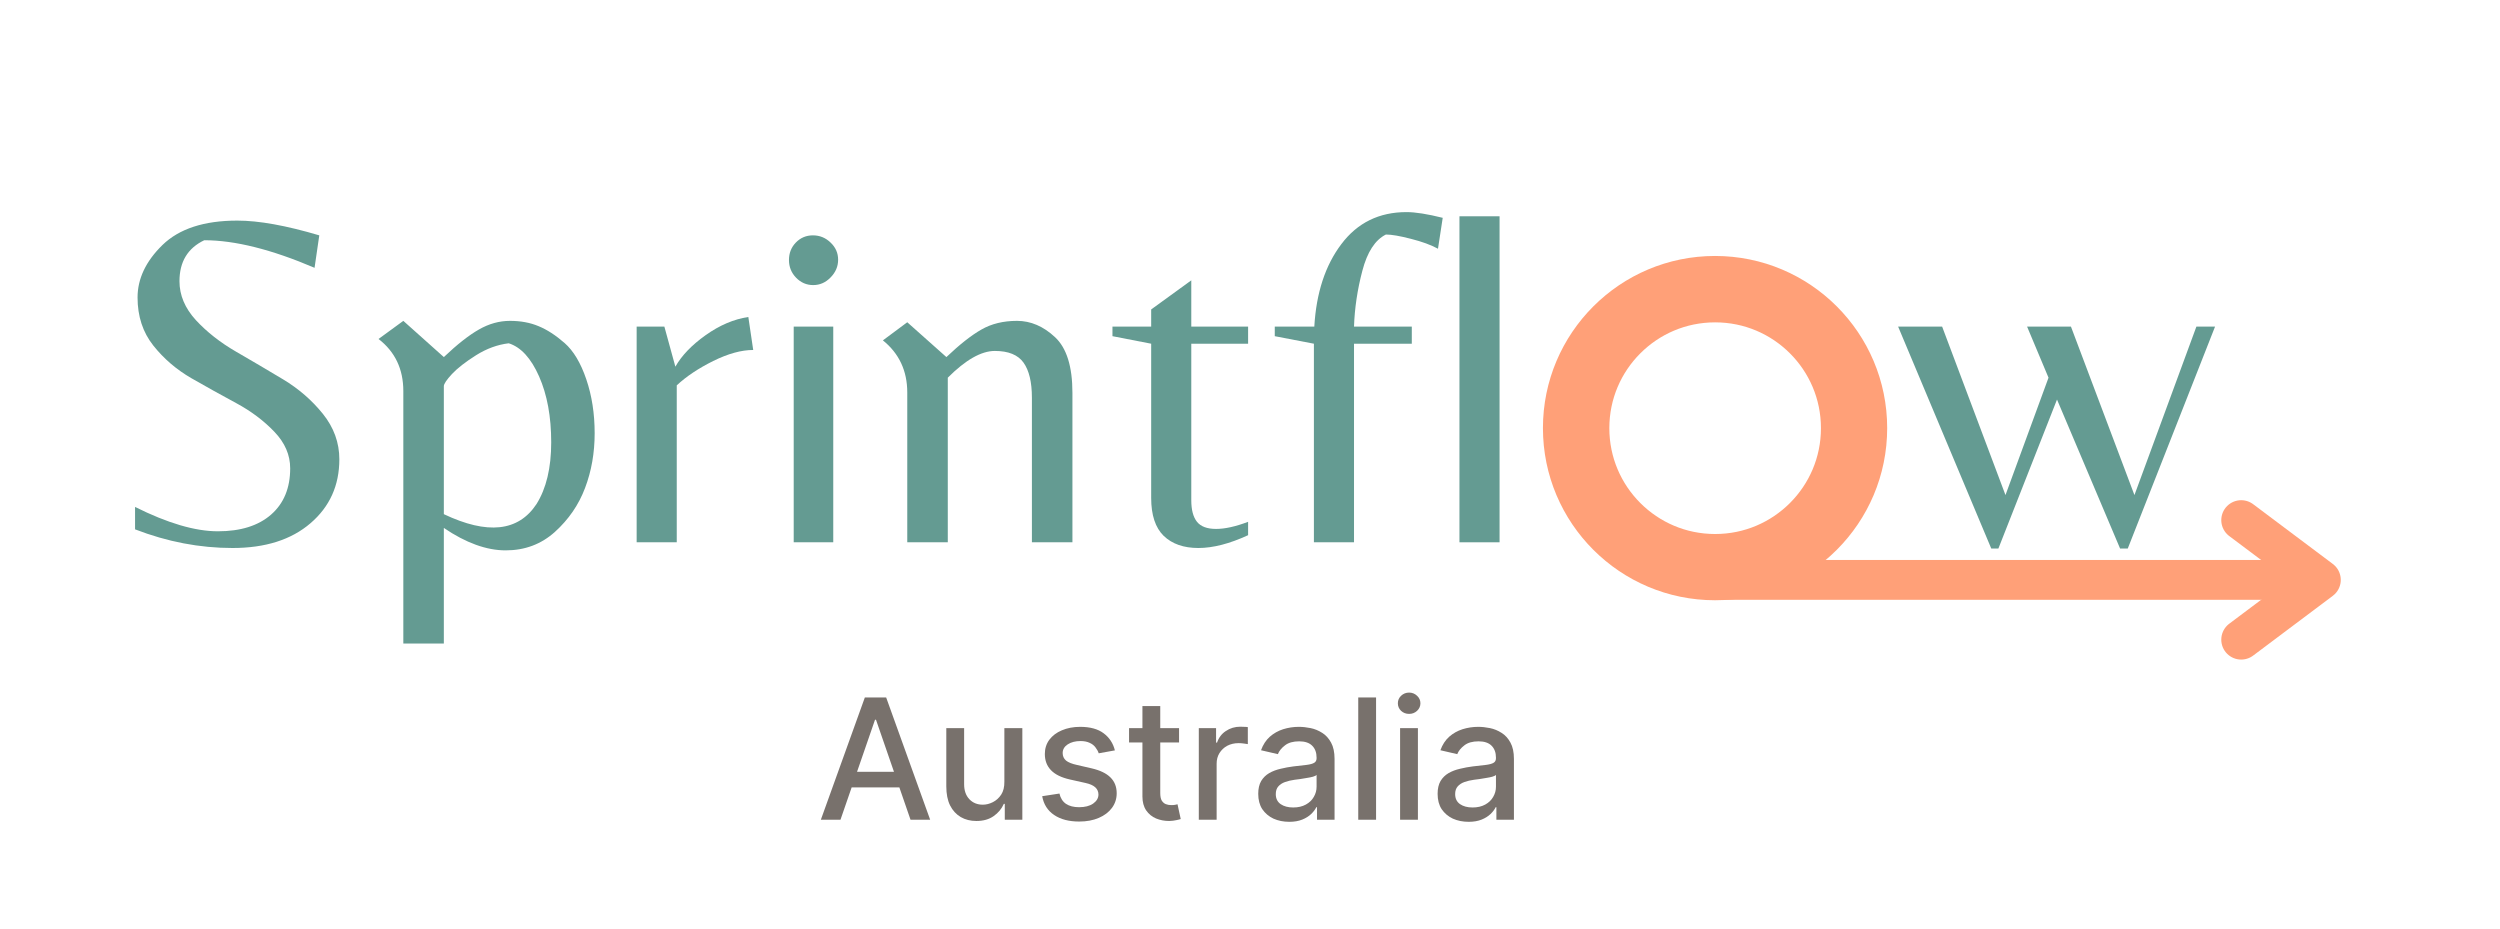 <svg xmlns="http://www.w3.org/2000/svg" xmlns:xlink="http://www.w3.org/1999/xlink" width="374" zoomAndPan="magnify" viewBox="0 0 280.5 104.25" height="139" preserveAspectRatio="xMidYMid meet" version="1.2"><defs><clipPath id="343c2a4b89"><path d="M 11 11 L 279.25 11 L 279.25 74 L 11 74 Z M 11 11 "/></clipPath><clipPath id="8feea8deed"><rect x="0" width="269" y="0" height="63"/></clipPath><clipPath id="e237896f8e"><path d="M 173.117 28.719 L 211.742 28.719 L 211.742 67.348 L 173.117 67.348 Z M 173.117 28.719 "/></clipPath><clipPath id="d7c4e79f0a"><path d="M 192.43 28.719 C 181.762 28.719 173.117 37.367 173.117 48.031 C 173.117 58.699 181.762 67.348 192.43 67.348 C 203.098 67.348 211.742 58.699 211.742 48.031 C 211.742 37.367 203.098 28.719 192.43 28.719 Z M 192.43 28.719 "/></clipPath></defs><g id="bdd9f47de4"><g clip-rule="nonzero" clip-path="url(#343c2a4b89)"><g transform="matrix(1,0,0,1,11,11)"><g clip-path="url(#8feea8deed)"><g style="fill:#649b92;fill-opacity:1;"><g transform="translate(0.465, 49.845)"><path style="stroke:none" d="M 8.672 -29.297 C 8.672 -27.723 9.285 -26.266 10.516 -24.922 C 11.754 -23.586 13.254 -22.41 15.016 -21.391 C 16.785 -20.367 18.547 -19.332 20.297 -18.281 C 22.047 -17.227 23.535 -15.938 24.766 -14.406 C 25.992 -12.875 26.609 -11.176 26.609 -9.312 C 26.609 -6.383 25.531 -3.992 23.375 -2.141 C 21.219 -0.285 18.301 0.641 14.625 0.641 C 10.945 0.641 7.301 -0.055 3.688 -1.453 L 3.688 -3.969 C 7.332 -2.145 10.43 -1.234 12.984 -1.234 C 15.535 -1.234 17.523 -1.859 18.953 -3.109 C 20.379 -4.359 21.094 -6.086 21.094 -8.297 C 21.094 -9.797 20.504 -11.16 19.328 -12.391 C 18.148 -13.629 16.723 -14.703 15.047 -15.609 C 13.367 -16.516 11.691 -17.445 10.016 -18.406 C 8.336 -19.375 6.91 -20.598 5.734 -22.078 C 4.555 -23.566 3.969 -25.363 3.969 -27.469 C 3.969 -29.57 4.898 -31.535 6.766 -33.359 C 8.641 -35.18 11.438 -36.094 15.156 -36.094 C 17.582 -36.094 20.648 -35.539 24.359 -34.438 L 23.828 -30.797 C 19.004 -32.859 14.879 -33.891 11.453 -33.891 C 9.598 -33.004 8.672 -31.473 8.672 -29.297 Z M 8.672 -29.297 "/></g></g><g style="fill:#649b92;fill-opacity:1;"><g transform="translate(30.237, 49.845)"><path style="stroke:none" d="M 8.562 -20.781 C 10.062 -22.207 11.375 -23.238 12.5 -23.875 C 13.625 -24.52 14.785 -24.844 15.984 -24.844 C 17.18 -24.844 18.25 -24.645 19.188 -24.25 C 20.133 -23.863 21.109 -23.234 22.109 -22.359 C 23.109 -21.484 23.922 -20.125 24.547 -18.281 C 25.172 -16.445 25.484 -14.43 25.484 -12.234 C 25.484 -10.035 25.125 -7.988 24.406 -6.094 C 23.695 -4.207 22.57 -2.566 21.031 -1.172 C 19.5 0.211 17.656 0.906 15.5 0.906 C 13.344 0.906 11.031 0.066 8.562 -1.609 L 8.562 11.359 L 4.016 11.359 L 4.016 -16.969 C 4.016 -19.438 3.086 -21.383 1.234 -22.812 L 4.016 -24.844 Z M 8.562 -17.516 L 8.562 -3.156 C 13.457 -0.832 16.922 -1.207 18.953 -4.281 C 20.055 -6.031 20.609 -8.344 20.609 -11.219 C 20.609 -14.094 20.156 -16.555 19.25 -18.609 C 18.344 -20.66 17.207 -21.898 15.844 -22.328 C 14.594 -22.18 13.367 -21.734 12.172 -20.984 C 10.984 -20.234 10.082 -19.531 9.469 -18.875 C 8.863 -18.219 8.562 -17.766 8.562 -17.516 Z M 8.562 -17.516 "/></g></g><g style="fill:#649b92;fill-opacity:1;"><g transform="translate(57.01, 49.845)"><path style="stroke:none" d="M 7.922 0 L 3.422 0 L 3.422 -24.203 L 6.531 -24.203 L 7.766 -19.703 C 8.473 -20.953 9.602 -22.129 11.156 -23.234 C 12.719 -24.348 14.316 -25.031 15.953 -25.281 L 16.5 -21.578 C 15.176 -21.578 13.68 -21.164 12.016 -20.344 C 10.359 -19.52 8.992 -18.609 7.922 -17.609 Z M 7.922 0 "/></g></g><g style="fill:#649b92;fill-opacity:1;"><g transform="translate(74.038, 49.845)"><path style="stroke:none" d="M 4.016 0 L 4.016 -24.203 L 8.453 -24.203 L 8.453 0 Z M 3.484 -31.672 C 3.484 -32.441 3.738 -33.094 4.25 -33.625 C 4.77 -34.164 5.41 -34.438 6.172 -34.438 C 6.941 -34.438 7.602 -34.164 8.156 -33.625 C 8.719 -33.094 9 -32.453 9 -31.703 C 9 -30.953 8.719 -30.289 8.156 -29.719 C 7.602 -29.145 6.953 -28.859 6.203 -28.859 C 5.461 -28.859 4.82 -29.133 4.281 -29.688 C 3.75 -30.238 3.484 -30.898 3.484 -31.672 Z M 3.484 -31.672 "/></g></g><g style="fill:#649b92;fill-opacity:1;"><g transform="translate(86.514, 49.845)"><path style="stroke:none" d="M 8.672 -20.781 C 10.172 -22.207 11.484 -23.238 12.609 -23.875 C 13.734 -24.52 15.062 -24.844 16.594 -24.844 C 18.133 -24.844 19.555 -24.234 20.859 -23.016 C 22.16 -21.805 22.812 -19.723 22.812 -16.766 L 22.812 0 L 18.266 0 L 18.266 -16.219 C 18.266 -17.969 17.953 -19.281 17.328 -20.156 C 16.703 -21.031 15.629 -21.469 14.109 -21.469 C 12.586 -21.469 10.828 -20.469 8.828 -18.469 L 8.828 0 L 4.281 0 L 4.281 -16.812 C 4.281 -19.238 3.367 -21.188 1.547 -22.656 L 4.281 -24.688 Z M 8.672 -20.781 "/></g></g><g style="fill:#649b92;fill-opacity:1;"><g transform="translate(113.287, 49.845)"><path style="stroke:none" d="M 9.375 -4.719 C 9.375 -3.645 9.586 -2.836 10.016 -2.297 C 10.441 -1.766 11.156 -1.5 12.156 -1.5 C 13.156 -1.5 14.352 -1.766 15.75 -2.297 L 15.75 -0.797 C 13.676 0.16 11.816 0.641 10.172 0.641 C 8.523 0.641 7.227 0.188 6.281 -0.719 C 5.344 -1.633 4.875 -3.055 4.875 -4.984 L 4.875 -22.281 L 0.531 -23.125 L 0.531 -24.203 L 4.875 -24.203 L 4.875 -26.125 L 9.375 -29.391 L 9.375 -24.203 L 15.75 -24.203 L 15.75 -22.281 L 9.375 -22.281 Z M 9.375 -4.719 "/></g></g><g style="fill:#649b92;fill-opacity:1;"><g transform="translate(130.904, 49.845)"><path style="stroke:none" d="M 16.5 -24.203 L 16.5 -22.281 L 10.016 -22.281 L 10.016 0 L 5.516 0 L 5.516 -22.281 L 1.125 -23.125 L 1.125 -24.203 L 5.562 -24.203 C 5.781 -27.984 6.789 -31.066 8.594 -33.453 C 10.395 -35.848 12.832 -37.047 15.906 -37.047 C 16.906 -37.047 18.258 -36.832 19.969 -36.406 L 19.438 -32.938 C 18.656 -33.363 17.645 -33.734 16.406 -34.047 C 15.176 -34.367 14.238 -34.531 13.594 -34.531 C 12.383 -33.926 11.504 -32.57 10.953 -30.469 C 10.398 -28.363 10.086 -26.273 10.016 -24.203 Z M 16.5 -24.203 "/></g></g><g style="fill:#649b92;fill-opacity:1;"><g transform="translate(148.735, 49.845)"><path style="stroke:none" d="M 8.516 -36.578 L 8.516 0 L 4.016 0 L 4.016 -36.578 Z M 8.516 -36.578 "/></g></g><g style="fill:#649b92;fill-opacity:1;"><g transform="translate(161.273, 49.845)"><path style="stroke:none" d=""/></g></g><g style="fill:#649b92;fill-opacity:1;"><g transform="translate(174.66, 49.845)"><path style="stroke:none" d=""/></g></g><g style="fill:#649b92;fill-opacity:1;"><g transform="translate(188.046, 49.845)"><path style="stroke:none" d=""/></g></g><g style="fill:#649b92;fill-opacity:1;"><g transform="translate(201.437, 49.845)"><path style="stroke:none" d="M 5.469 -24.203 L 12.578 -5.297 L 17.406 -18.469 L 15 -24.203 L 19.922 -24.203 L 27.047 -5.297 L 34 -24.203 L 36.094 -24.203 L 26.297 0.703 L 25.438 0.703 L 18.359 -16.016 L 11.781 0.703 L 10.984 0.703 L 0.531 -24.203 Z M 5.469 -24.203 "/></g></g><g style="fill:#649b92;fill-opacity:1;"><g transform="translate(238.069, 49.845)"><path style="stroke:none" d=""/></g></g><g style="fill:#649b92;fill-opacity:1;"><g transform="translate(251.455, 49.845)"><path style="stroke:none" d=""/></g></g><g style="fill:#649b92;fill-opacity:1;"><g transform="translate(264.842, 49.845)"><path style="stroke:none" d=""/></g></g></g></g></g><g clip-rule="nonzero" clip-path="url(#e237896f8e)"><g clip-rule="nonzero" clip-path="url(#d7c4e79f0a)"><path style="fill:none;stroke-width:20;stroke-linecap:butt;stroke-linejoin:miter;stroke:#ffa078;stroke-opacity:1;stroke-miterlimit:4;" d="M 25.938 0.001 C 11.611 0.001 0.003 11.615 0.003 25.936 C 0.003 40.262 11.611 51.876 25.938 51.876 C 40.264 51.876 51.873 40.262 51.873 25.936 C 51.873 11.615 40.264 0.001 25.938 0.001 Z M 25.938 0.001 " transform="matrix(0.745,0,0,0.745,173.115,28.718)"/></g></g><path style="fill:none;stroke-width:6;stroke-linecap:butt;stroke-linejoin:miter;stroke:#ffa078;stroke-opacity:1;stroke-miterlimit:4;" d="M -0 3 L 92.263 3 " transform="matrix(0.745,0,0,0.745,191.664,62.828)"/><path style="fill:none;stroke-width:6;stroke-linecap:round;stroke-linejoin:round;stroke:#ffa078;stroke-opacity:1;stroke-miterlimit:4;" d="M 80.266 -6.001 L 92.263 3 L 80.266 12.002 " transform="matrix(0.745,0,0,0.745,191.664,62.828)"/><g style="fill:#78716c;fill-opacity:1;"><g transform="translate(91.63, 91.974)"><path style="stroke:none" d="M 2.672 0 L 0.469 0 L 5.406 -13.719 L 7.797 -13.719 L 12.734 0 L 10.531 0 L 6.656 -11.219 L 6.547 -11.219 Z M 3.031 -5.375 L 10.156 -5.375 L 10.156 -3.625 L 3.031 -3.625 Z M 3.031 -5.375 "/></g></g><g style="fill:#78716c;fill-opacity:1;"><g transform="translate(104.831, 91.974)"><path style="stroke:none" d="M 7.859 -4.266 L 7.859 -10.281 L 9.875 -10.281 L 9.875 0 L 7.906 0 L 7.906 -1.781 L 7.797 -1.781 C 7.555 -1.227 7.176 -0.77 6.656 -0.406 C 6.133 -0.039 5.488 0.141 4.719 0.141 C 4.062 0.141 3.477 -0.004 2.969 -0.297 C 2.457 -0.598 2.055 -1.035 1.766 -1.609 C 1.484 -2.18 1.344 -2.895 1.344 -3.75 L 1.344 -10.281 L 3.344 -10.281 L 3.344 -3.984 C 3.344 -3.285 3.535 -2.727 3.922 -2.312 C 4.316 -1.895 4.82 -1.688 5.438 -1.688 C 5.812 -1.688 6.188 -1.781 6.562 -1.969 C 6.938 -2.156 7.25 -2.438 7.5 -2.812 C 7.75 -3.195 7.867 -3.68 7.859 -4.266 Z M 7.859 -4.266 "/></g></g><g style="fill:#78716c;fill-opacity:1;"><g transform="translate(116.043, 91.974)"><path style="stroke:none" d="M 9.047 -7.781 L 7.234 -7.453 C 7.16 -7.68 7.039 -7.898 6.875 -8.109 C 6.719 -8.328 6.5 -8.5 6.219 -8.625 C 5.945 -8.758 5.602 -8.828 5.188 -8.828 C 4.613 -8.828 4.133 -8.703 3.75 -8.453 C 3.375 -8.203 3.188 -7.879 3.188 -7.484 C 3.188 -7.141 3.312 -6.859 3.562 -6.641 C 3.82 -6.43 4.238 -6.266 4.812 -6.141 L 6.438 -5.766 C 7.383 -5.547 8.086 -5.207 8.547 -4.75 C 9.016 -4.289 9.25 -3.695 9.25 -2.969 C 9.25 -2.352 9.07 -1.805 8.719 -1.328 C 8.363 -0.848 7.867 -0.473 7.234 -0.203 C 6.609 0.066 5.879 0.203 5.047 0.203 C 3.898 0.203 2.961 -0.039 2.234 -0.531 C 1.504 -1.02 1.055 -1.723 0.891 -2.641 L 2.828 -2.938 C 2.941 -2.426 3.188 -2.039 3.562 -1.781 C 3.938 -1.531 4.426 -1.406 5.031 -1.406 C 5.688 -1.406 6.211 -1.539 6.609 -1.812 C 7.004 -2.094 7.203 -2.43 7.203 -2.828 C 7.203 -3.148 7.082 -3.422 6.844 -3.641 C 6.602 -3.859 6.238 -4.02 5.75 -4.125 L 4 -4.516 C 3.039 -4.734 2.332 -5.082 1.875 -5.562 C 1.414 -6.039 1.188 -6.645 1.188 -7.375 C 1.188 -7.977 1.352 -8.508 1.688 -8.969 C 2.031 -9.426 2.5 -9.781 3.094 -10.031 C 3.695 -10.289 4.383 -10.422 5.156 -10.422 C 6.27 -10.422 7.145 -10.18 7.781 -9.703 C 8.426 -9.223 8.848 -8.582 9.047 -7.781 Z M 9.047 -7.781 "/></g></g><g style="fill:#78716c;fill-opacity:1;"><g transform="translate(126.149, 91.974)"><path style="stroke:none" d="M 6.141 -10.281 L 6.141 -8.672 L 0.531 -8.672 L 0.531 -10.281 Z M 2.031 -12.75 L 4.031 -12.75 L 4.031 -3.016 C 4.031 -2.629 4.086 -2.336 4.203 -2.141 C 4.328 -1.953 4.477 -1.82 4.656 -1.75 C 4.844 -1.676 5.047 -1.641 5.266 -1.641 C 5.43 -1.641 5.57 -1.648 5.688 -1.672 C 5.812 -1.703 5.906 -1.723 5.969 -1.734 L 6.328 -0.078 C 6.211 -0.035 6.047 0.004 5.828 0.047 C 5.617 0.098 5.352 0.129 5.031 0.141 C 4.508 0.141 4.02 0.047 3.562 -0.141 C 3.102 -0.336 2.734 -0.641 2.453 -1.047 C 2.172 -1.461 2.031 -1.984 2.031 -2.609 Z M 2.031 -12.75 "/></g></g><g style="fill:#78716c;fill-opacity:1;"><g transform="translate(133.162, 91.974)"><path style="stroke:none" d="M 1.344 0 L 1.344 -10.281 L 3.281 -10.281 L 3.281 -8.656 L 3.391 -8.656 C 3.578 -9.207 3.906 -9.641 4.375 -9.953 C 4.852 -10.273 5.395 -10.438 6 -10.438 C 6.125 -10.438 6.27 -10.43 6.438 -10.422 C 6.613 -10.422 6.75 -10.41 6.844 -10.391 L 6.844 -8.484 C 6.77 -8.504 6.629 -8.523 6.422 -8.547 C 6.211 -8.578 6.008 -8.594 5.812 -8.594 C 5.332 -8.594 4.906 -8.492 4.531 -8.297 C 4.164 -8.098 3.875 -7.82 3.656 -7.469 C 3.445 -7.125 3.344 -6.727 3.344 -6.281 L 3.344 0 Z M 1.344 0 "/></g></g><g style="fill:#78716c;fill-opacity:1;"><g transform="translate(140.315, 91.974)"><path style="stroke:none" d="M 4.344 0.234 C 3.688 0.234 3.094 0.113 2.562 -0.125 C 2.039 -0.375 1.625 -0.727 1.312 -1.188 C 1.008 -1.656 0.859 -2.227 0.859 -2.906 C 0.859 -3.488 0.969 -3.969 1.188 -4.344 C 1.414 -4.719 1.719 -5.016 2.094 -5.234 C 2.477 -5.453 2.906 -5.613 3.375 -5.719 C 3.844 -5.832 4.32 -5.922 4.812 -5.984 C 5.426 -6.055 5.926 -6.113 6.312 -6.156 C 6.695 -6.207 6.973 -6.285 7.141 -6.391 C 7.316 -6.492 7.406 -6.664 7.406 -6.906 L 7.406 -6.953 C 7.406 -7.535 7.238 -7.988 6.906 -8.312 C 6.582 -8.633 6.098 -8.797 5.453 -8.797 C 4.773 -8.797 4.242 -8.645 3.859 -8.344 C 3.473 -8.051 3.207 -7.723 3.062 -7.359 L 1.172 -7.797 C 1.398 -8.422 1.727 -8.926 2.156 -9.312 C 2.594 -9.695 3.094 -9.977 3.656 -10.156 C 4.219 -10.332 4.805 -10.422 5.422 -10.422 C 5.836 -10.422 6.273 -10.375 6.734 -10.281 C 7.191 -10.188 7.625 -10.008 8.031 -9.75 C 8.438 -9.5 8.77 -9.133 9.031 -8.656 C 9.289 -8.188 9.422 -7.578 9.422 -6.828 L 9.422 0 L 7.453 0 L 7.453 -1.406 L 7.375 -1.406 C 7.25 -1.145 7.055 -0.891 6.797 -0.641 C 6.535 -0.391 6.203 -0.18 5.797 -0.016 C 5.391 0.148 4.906 0.234 4.344 0.234 Z M 4.781 -1.375 C 5.332 -1.375 5.805 -1.484 6.203 -1.703 C 6.598 -1.922 6.895 -2.207 7.094 -2.562 C 7.301 -2.914 7.406 -3.297 7.406 -3.703 L 7.406 -5.031 C 7.344 -4.957 7.207 -4.891 7 -4.828 C 6.801 -4.773 6.57 -4.727 6.312 -4.688 C 6.051 -4.645 5.797 -4.602 5.547 -4.562 C 5.305 -4.531 5.102 -4.504 4.938 -4.484 C 4.551 -4.43 4.195 -4.348 3.875 -4.234 C 3.551 -4.117 3.297 -3.953 3.109 -3.734 C 2.922 -3.523 2.828 -3.238 2.828 -2.875 C 2.828 -2.383 3.008 -2.008 3.375 -1.75 C 3.738 -1.5 4.207 -1.375 4.781 -1.375 Z M 4.781 -1.375 "/></g></g><g style="fill:#78716c;fill-opacity:1;"><g transform="translate(151.051, 91.974)"><path style="stroke:none" d="M 3.344 -13.719 L 3.344 0 L 1.344 0 L 1.344 -13.719 Z M 3.344 -13.719 "/></g></g><g style="fill:#78716c;fill-opacity:1;"><g transform="translate(155.746, 91.974)"><path style="stroke:none" d="M 1.344 0 L 1.344 -10.281 L 3.344 -10.281 L 3.344 0 Z M 2.359 -11.875 C 2.004 -11.875 1.703 -11.988 1.453 -12.219 C 1.211 -12.457 1.094 -12.738 1.094 -13.062 C 1.094 -13.395 1.211 -13.676 1.453 -13.906 C 1.703 -14.145 2.004 -14.266 2.359 -14.266 C 2.703 -14.266 3 -14.145 3.25 -13.906 C 3.5 -13.676 3.625 -13.395 3.625 -13.062 C 3.625 -12.738 3.5 -12.457 3.25 -12.219 C 3 -11.988 2.703 -11.875 2.359 -11.875 Z M 2.359 -11.875 "/></g></g><g style="fill:#78716c;fill-opacity:1;"><g transform="translate(160.441, 91.974)"><path style="stroke:none" d="M 4.344 0.234 C 3.688 0.234 3.094 0.113 2.562 -0.125 C 2.039 -0.375 1.625 -0.727 1.312 -1.188 C 1.008 -1.656 0.859 -2.227 0.859 -2.906 C 0.859 -3.488 0.969 -3.969 1.188 -4.344 C 1.414 -4.719 1.719 -5.016 2.094 -5.234 C 2.477 -5.453 2.906 -5.613 3.375 -5.719 C 3.844 -5.832 4.32 -5.922 4.812 -5.984 C 5.426 -6.055 5.926 -6.113 6.312 -6.156 C 6.695 -6.207 6.973 -6.285 7.141 -6.391 C 7.316 -6.492 7.406 -6.664 7.406 -6.906 L 7.406 -6.953 C 7.406 -7.535 7.238 -7.988 6.906 -8.312 C 6.582 -8.633 6.098 -8.797 5.453 -8.797 C 4.773 -8.797 4.242 -8.645 3.859 -8.344 C 3.473 -8.051 3.207 -7.723 3.062 -7.359 L 1.172 -7.797 C 1.398 -8.422 1.727 -8.926 2.156 -9.312 C 2.594 -9.695 3.094 -9.977 3.656 -10.156 C 4.219 -10.332 4.805 -10.422 5.422 -10.422 C 5.836 -10.422 6.273 -10.375 6.734 -10.281 C 7.191 -10.188 7.625 -10.008 8.031 -9.75 C 8.438 -9.5 8.77 -9.133 9.031 -8.656 C 9.289 -8.188 9.422 -7.578 9.422 -6.828 L 9.422 0 L 7.453 0 L 7.453 -1.406 L 7.375 -1.406 C 7.25 -1.145 7.055 -0.891 6.797 -0.641 C 6.535 -0.391 6.203 -0.18 5.797 -0.016 C 5.391 0.148 4.906 0.234 4.344 0.234 Z M 4.781 -1.375 C 5.332 -1.375 5.805 -1.484 6.203 -1.703 C 6.598 -1.922 6.895 -2.207 7.094 -2.562 C 7.301 -2.914 7.406 -3.297 7.406 -3.703 L 7.406 -5.031 C 7.344 -4.957 7.207 -4.891 7 -4.828 C 6.801 -4.773 6.57 -4.727 6.312 -4.688 C 6.051 -4.645 5.797 -4.602 5.547 -4.562 C 5.305 -4.531 5.102 -4.504 4.938 -4.484 C 4.551 -4.43 4.195 -4.348 3.875 -4.234 C 3.551 -4.117 3.297 -3.953 3.109 -3.734 C 2.922 -3.523 2.828 -3.238 2.828 -2.875 C 2.828 -2.383 3.008 -2.008 3.375 -1.75 C 3.738 -1.5 4.207 -1.375 4.781 -1.375 Z M 4.781 -1.375 "/></g></g></g></svg>